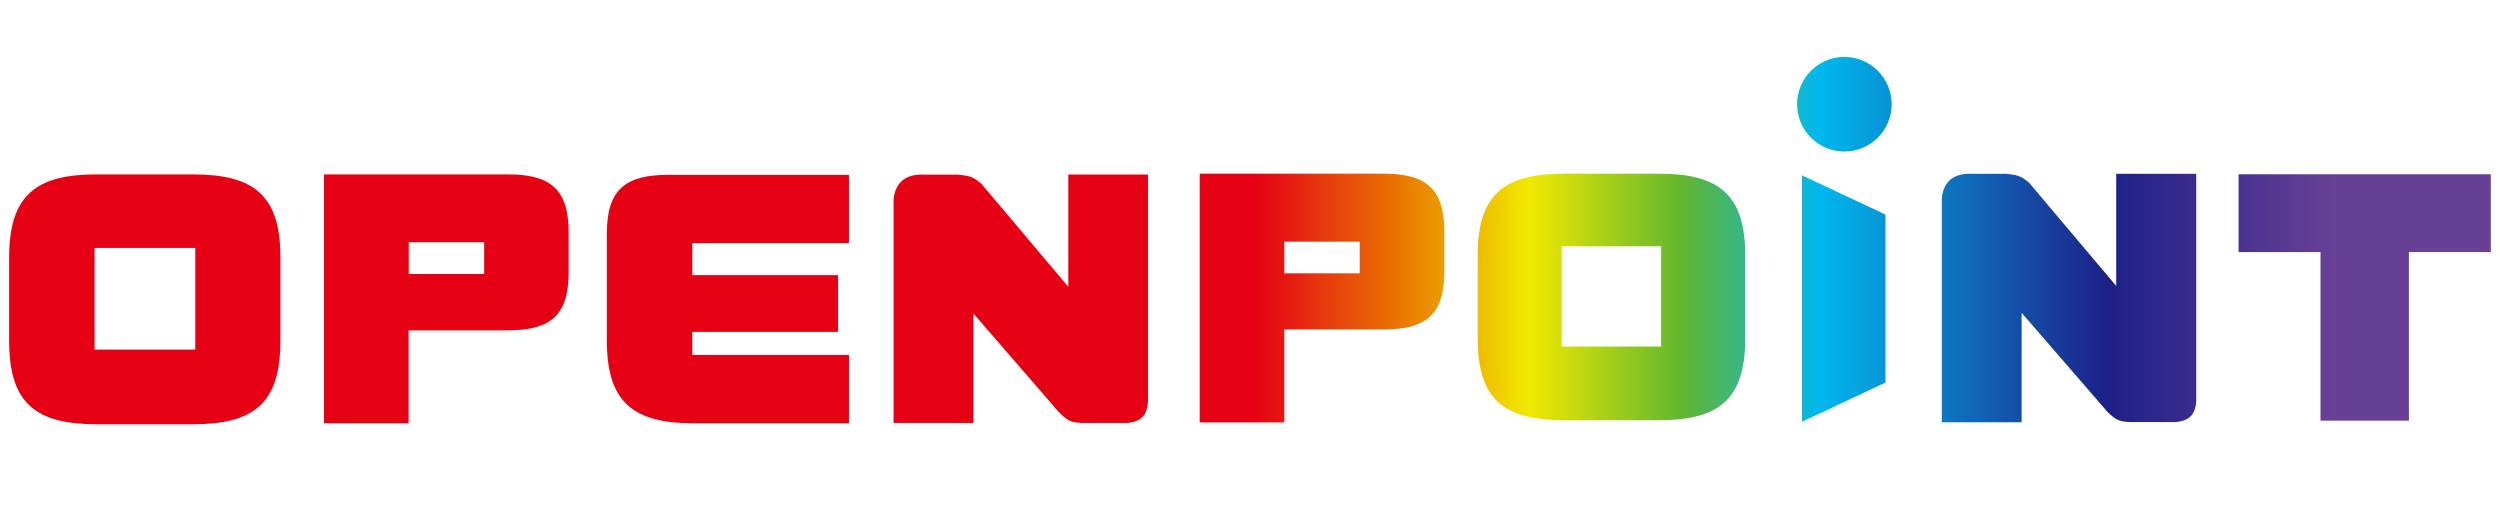 <svg width="180" height="37" viewBox="0 0 150 24" fill="none" xmlns="http://www.w3.org/2000/svg">
<path d="M149.448 7.039H144.534H139.23H134.315V11.707H139.23V21.822H144.534V16.613V11.944V11.707H149.448V7.039Z" fill="url(#paint0_linear_2458_75829)"/>
<path d="M131.754 7.013H126.972V13.74L121.744 7.544C121.744 7.544 121.46 7.288 121.184 7.174C120.909 7.051 120.369 7.013 120.369 7.013H118.281C118.281 7.013 117.513 6.937 117.01 7.373C116.479 7.838 116.507 8.588 116.507 8.588V21.919H121.298V15.353L126.403 21.245C126.403 21.245 126.63 21.511 126.962 21.72C127.294 21.928 127.921 21.909 127.921 21.909H130.349C130.349 21.909 131.099 21.957 131.488 21.511C131.801 21.141 131.773 20.524 131.773 20.524V7.013H131.754Z" fill="url(#paint1_linear_2458_75829)"/>
<path d="M108.12 21.888L113.13 19.535V9.459L108.12 7.105V21.888Z" fill="url(#paint2_linear_2458_75829)"/>
<path d="M110.663 0C109.098 0 107.826 1.271 107.826 2.837C107.826 4.403 109.098 5.674 110.663 5.674C112.229 5.674 113.5 4.403 113.5 2.837C113.5 1.271 112.229 0 110.663 0Z" fill="url(#paint3_linear_2458_75829)"/>
<path d="M99.524 7.004H98.623H94.648H93.851C90.293 7.004 88.661 8.199 88.661 11.909V16.891C88.661 20.61 90.293 21.796 93.851 21.796H94.648H98.623H99.524C103.082 21.796 104.714 20.61 104.714 16.891V11.909C104.714 8.199 103.082 7.004 99.524 7.004ZM99.667 17.375H98.614H94.638H93.699V11.359H94.638H98.614H99.667V17.375Z" fill="url(#paint4_linear_2458_75829)"/>
<path d="M82.997 7.004H71.982V21.929H77.058V16.35H82.997C85.502 16.35 86.659 15.515 86.659 12.887V10.467C86.659 7.848 85.502 7.004 82.997 7.004ZM81.583 12.982H77.058V11.084H81.583V12.982Z" fill="url(#paint5_linear_2458_75829)"/>
<path d="M68.879 7.055H64.098V13.791L58.87 7.596C58.87 7.596 58.585 7.339 58.31 7.225C58.035 7.102 57.494 7.064 57.494 7.064H55.398C55.398 7.064 54.629 6.988 54.126 7.425C53.595 7.89 53.614 8.639 53.614 8.639V21.961H58.405V15.395L63.509 21.287C63.509 21.287 63.747 21.553 64.069 21.771C64.401 21.98 65.027 21.961 65.027 21.961H67.456C67.456 21.961 68.215 22.008 68.595 21.553C68.908 21.183 68.879 20.556 68.879 20.556V7.055Z" fill="#E60013"/>
<path d="M50.283 13.09H41.536V11.173H50.938V7.074H44.838H40.103C37.57 7.074 36.413 7.919 36.413 10.566V13.004V17.037C36.413 20.785 38.054 21.98 41.64 21.98H50.938V17.881H41.536V16.496H50.283V13.09Z" fill="#E60013"/>
<path d="M30.464 7.047H19.439V21.981H24.515V16.402H30.454C32.969 16.402 34.117 15.567 34.117 12.939V10.52C34.126 7.891 32.969 7.047 30.464 7.047ZM29.05 13.024H24.525V11.117H29.05V13.024Z" fill="#E60013"/>
<path d="M11.565 7.047H10.645H6.622H5.815C2.201 7.047 0.55 8.252 0.55 12.019V17.066C0.55 20.833 2.201 22.038 5.815 22.038H6.622H10.645H11.565C15.18 22.038 16.821 20.833 16.821 17.066V12.019C16.831 8.252 15.18 7.047 11.565 7.047ZM11.717 17.56H10.654H6.631H5.673V11.459H6.631H10.654H11.717V17.56Z" fill="#E60013"/>
<defs>
<linearGradient id="paint0_linear_2458_75829" x1="71.979" y1="14.432" x2="149.003" y2="14.432" gradientUnits="userSpaceOnUse">
<stop offset="0.041" stop-color="#E60013"/>
<stop offset="0.063" stop-color="#E61312"/>
<stop offset="0.089" stop-color="#E73210"/>
<stop offset="0.119" stop-color="#E84F0A"/>
<stop offset="0.15" stop-color="#E97000"/>
<stop offset="0.183" stop-color="#EB9400"/>
<stop offset="0.217" stop-color="#EEBC00"/>
<stop offset="0.252" stop-color="#F1E400"/>
<stop offset="0.257" stop-color="#F1E900"/>
<stop offset="0.376" stop-color="#61B630"/>
<stop offset="0.483" stop-color="#00B8EE"/>
<stop offset="0.707" stop-color="#1D2088"/>
<stop offset="0.883" stop-color="#684095"/>
</linearGradient>
<linearGradient id="paint1_linear_2458_75829" x1="71.977" y1="14.461" x2="149.003" y2="14.461" gradientUnits="userSpaceOnUse">
<stop offset="0.041" stop-color="#E60013"/>
<stop offset="0.063" stop-color="#E61312"/>
<stop offset="0.089" stop-color="#E73210"/>
<stop offset="0.119" stop-color="#E84F0A"/>
<stop offset="0.15" stop-color="#E97000"/>
<stop offset="0.183" stop-color="#EB9400"/>
<stop offset="0.217" stop-color="#EEBC00"/>
<stop offset="0.252" stop-color="#F1E400"/>
<stop offset="0.257" stop-color="#F1E900"/>
<stop offset="0.376" stop-color="#61B630"/>
<stop offset="0.483" stop-color="#00B8EE"/>
<stop offset="0.707" stop-color="#1D2088"/>
<stop offset="0.883" stop-color="#684095"/>
</linearGradient>
<linearGradient id="paint2_linear_2458_75829" x1="71.975" y1="14.5" x2="149.005" y2="14.5" gradientUnits="userSpaceOnUse">
<stop offset="0.041" stop-color="#E60013"/>
<stop offset="0.063" stop-color="#E61312"/>
<stop offset="0.089" stop-color="#E73210"/>
<stop offset="0.119" stop-color="#E84F0A"/>
<stop offset="0.15" stop-color="#E97000"/>
<stop offset="0.183" stop-color="#EB9400"/>
<stop offset="0.217" stop-color="#EEBC00"/>
<stop offset="0.252" stop-color="#F1E400"/>
<stop offset="0.257" stop-color="#F1E900"/>
<stop offset="0.376" stop-color="#61B630"/>
<stop offset="0.483" stop-color="#00B8EE"/>
<stop offset="0.707" stop-color="#1D2088"/>
<stop offset="0.883" stop-color="#684095"/>
</linearGradient>
<linearGradient id="paint3_linear_2458_75829" x1="71.975" y1="2.835" x2="149.005" y2="2.835" gradientUnits="userSpaceOnUse">
<stop offset="0.041" stop-color="#E60013"/>
<stop offset="0.063" stop-color="#E61312"/>
<stop offset="0.089" stop-color="#E73210"/>
<stop offset="0.119" stop-color="#E84F0A"/>
<stop offset="0.15" stop-color="#E97000"/>
<stop offset="0.183" stop-color="#EB9400"/>
<stop offset="0.217" stop-color="#EEBC00"/>
<stop offset="0.252" stop-color="#F1E400"/>
<stop offset="0.257" stop-color="#F1E900"/>
<stop offset="0.376" stop-color="#61B630"/>
<stop offset="0.483" stop-color="#00B8EE"/>
<stop offset="0.707" stop-color="#1D2088"/>
<stop offset="0.883" stop-color="#684095"/>
</linearGradient>
<linearGradient id="paint4_linear_2458_75829" x1="71.978" y1="14.4" x2="149.003" y2="14.4" gradientUnits="userSpaceOnUse">
<stop offset="0.041" stop-color="#E60013"/>
<stop offset="0.063" stop-color="#E61312"/>
<stop offset="0.089" stop-color="#E73210"/>
<stop offset="0.119" stop-color="#E84F0A"/>
<stop offset="0.15" stop-color="#E97000"/>
<stop offset="0.183" stop-color="#EB9400"/>
<stop offset="0.217" stop-color="#EEBC00"/>
<stop offset="0.252" stop-color="#F1E400"/>
<stop offset="0.257" stop-color="#F1E900"/>
<stop offset="0.376" stop-color="#61B630"/>
<stop offset="0.483" stop-color="#00B8EE"/>
<stop offset="0.707" stop-color="#1D2088"/>
<stop offset="0.883" stop-color="#684095"/>
</linearGradient>
<linearGradient id="paint5_linear_2458_75829" x1="71.982" y1="14.468" x2="149.008" y2="14.468" gradientUnits="userSpaceOnUse">
<stop offset="0.041" stop-color="#E60013"/>
<stop offset="0.063" stop-color="#E61312"/>
<stop offset="0.089" stop-color="#E73210"/>
<stop offset="0.119" stop-color="#E84F0A"/>
<stop offset="0.15" stop-color="#E97000"/>
<stop offset="0.183" stop-color="#EB9400"/>
<stop offset="0.217" stop-color="#EEBC00"/>
<stop offset="0.252" stop-color="#F1E400"/>
<stop offset="0.257" stop-color="#F1E900"/>
<stop offset="0.376" stop-color="#61B630"/>
<stop offset="0.483" stop-color="#00B8EE"/>
<stop offset="0.707" stop-color="#1D2088"/>
<stop offset="0.883" stop-color="#684095"/>
</linearGradient>
</defs>
</svg>

